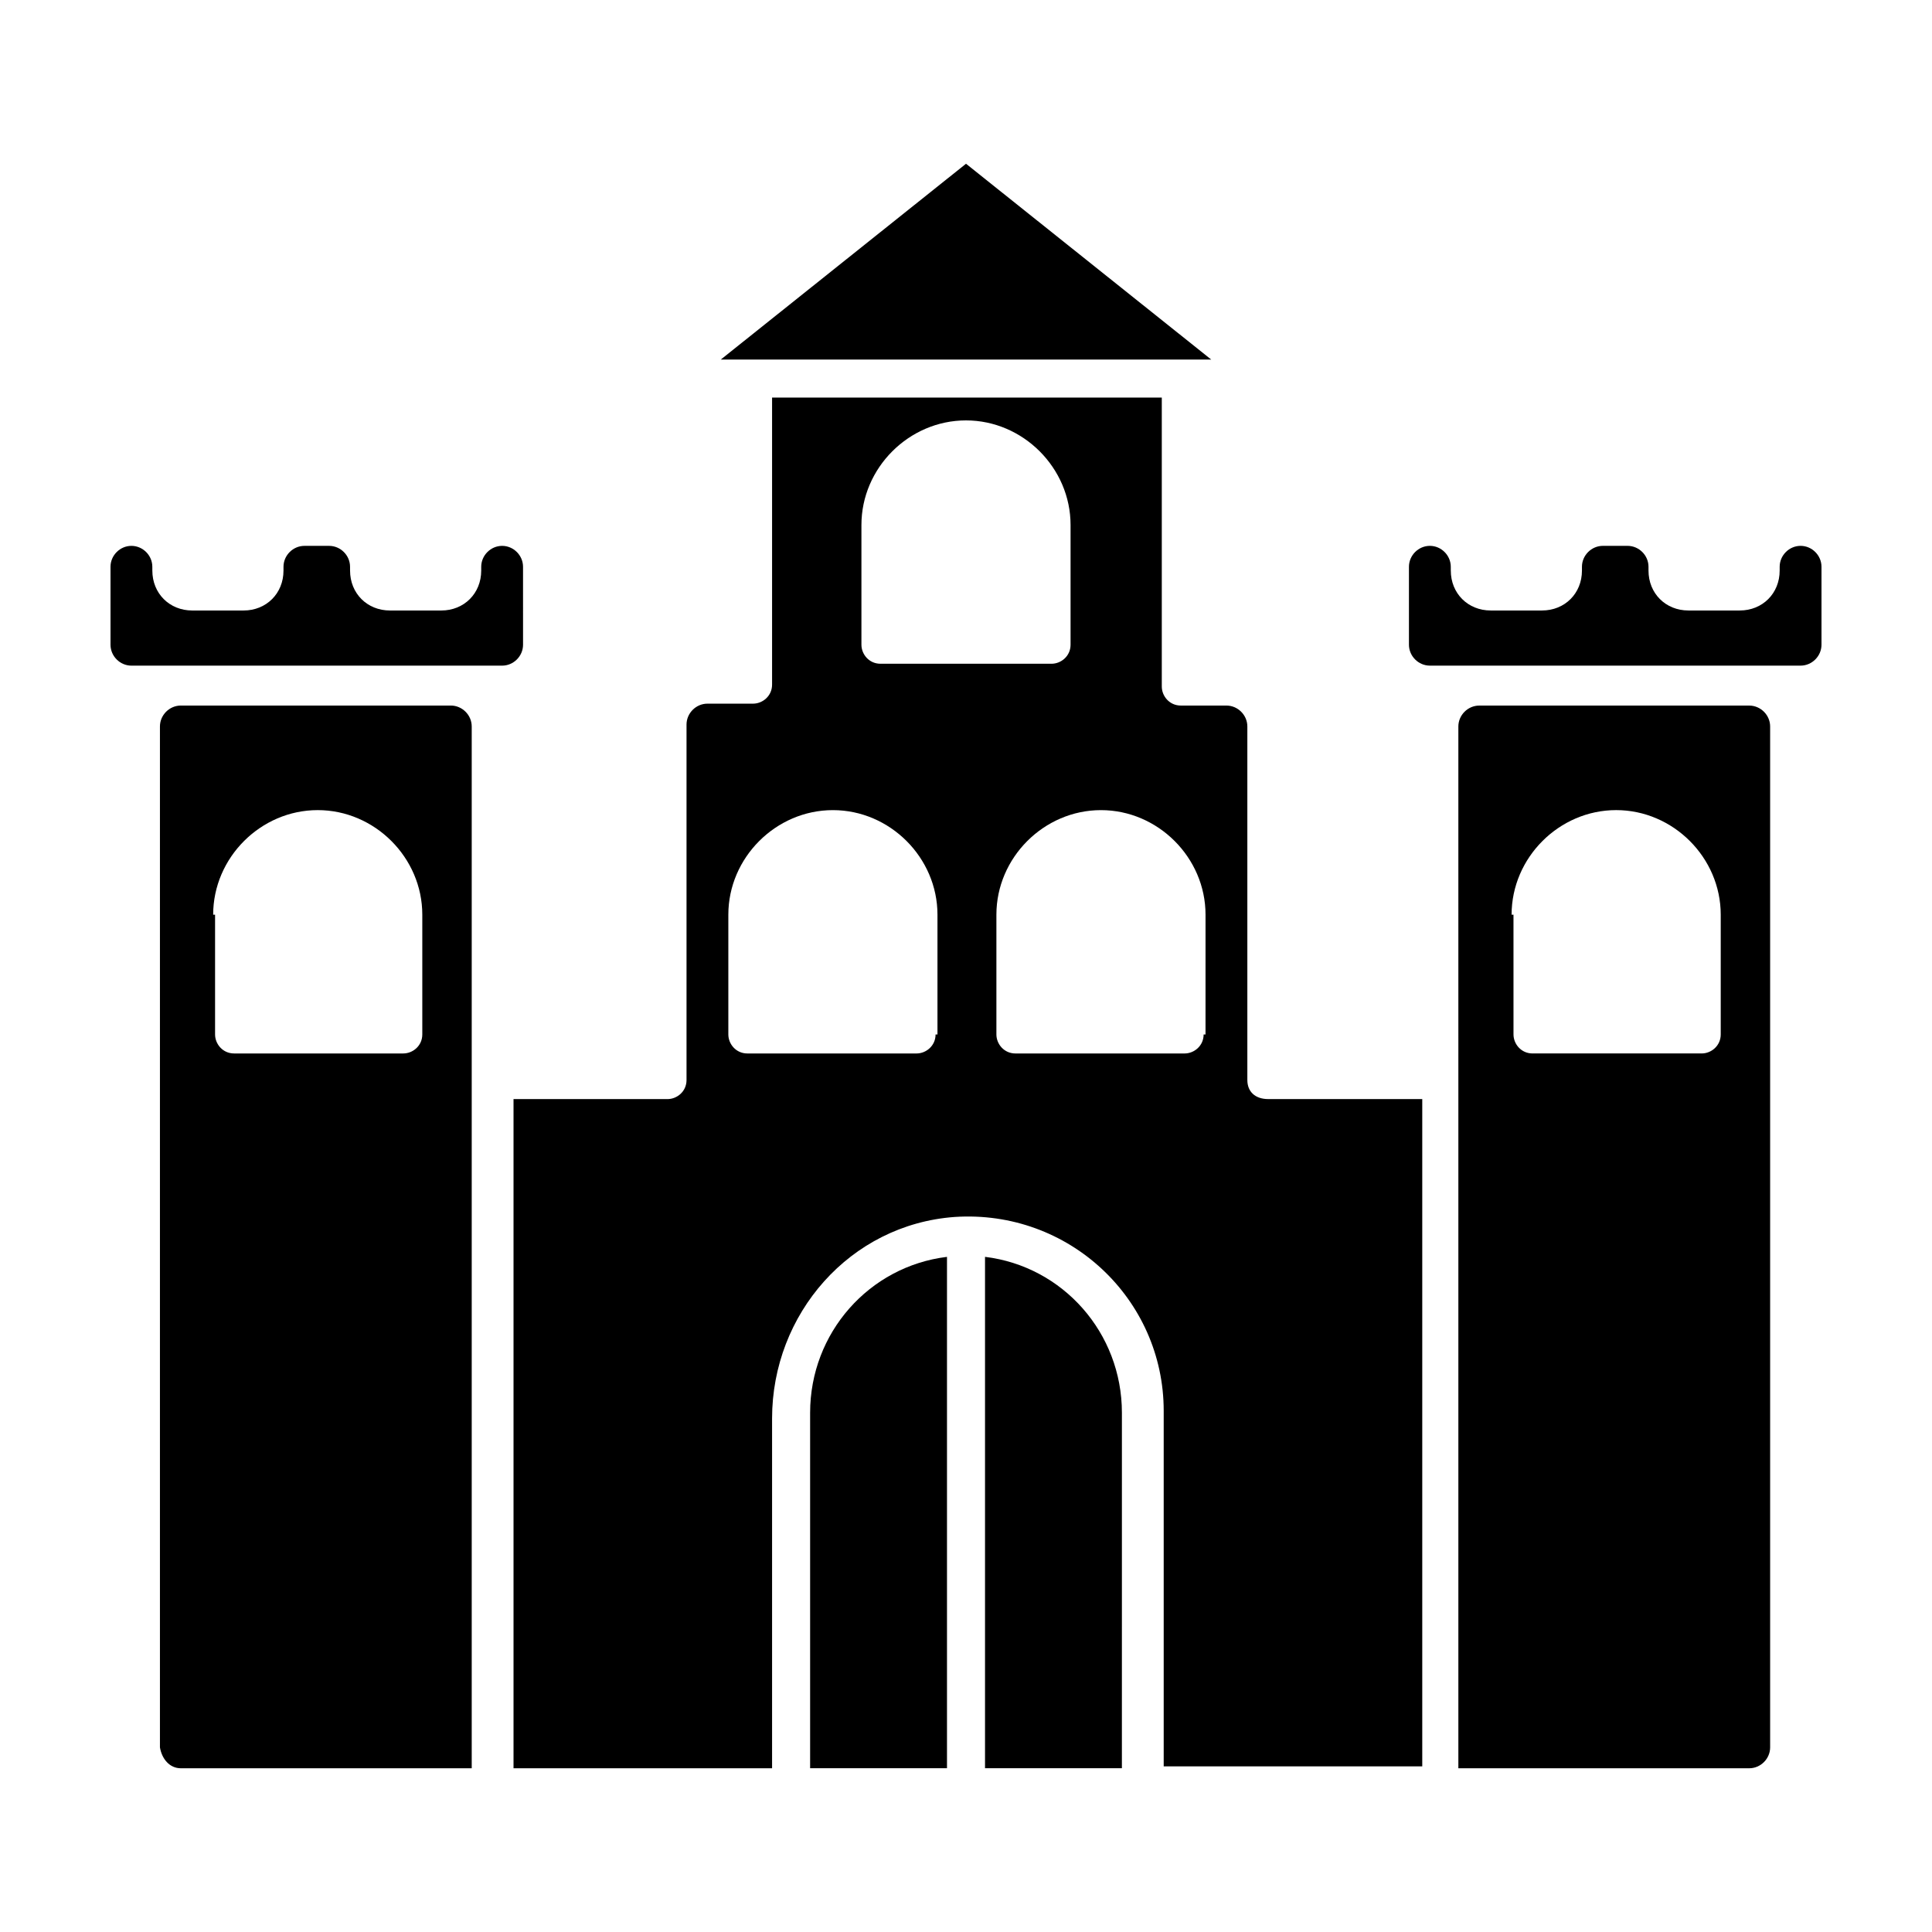 <?xml version="1.0" encoding="UTF-8"?>
<!-- Uploaded to: ICON Repo, www.iconrepo.com, Generator: ICON Repo Mixer Tools -->
<svg fill="#000000" width="800px" height="800px" version="1.1" viewBox="144 144 512 512" xmlns="http://www.w3.org/2000/svg">
 <g>
  <path d="m191.93 612.61h77.082v-276.09c0-3.023-2.519-5.543-5.543-5.543h-71.539c-3.023 0-5.543 2.519-5.543 5.543v270.55c0.504 3.019 2.519 5.539 5.543 5.539zm8.562-226.21c0-15.113 12.594-27.711 27.711-27.711 15.113 0 27.711 12.594 27.711 27.711v31.738c0 3.023-2.519 5.039-5.039 5.039h-44.84c-3.023 0-5.039-2.519-5.039-5.039v-31.738z"/>
  <path d="m405.04 477.08v135.52h36.273l0.004-94.211c0-21.16-15.621-38.793-36.277-41.312z"/>
  <path d="m358.69 518.39v94.211h36.273v-135.52c-20.656 2.519-36.273 20.152-36.273 41.312z"/>
  <path d="m530.48 430.23v182.38h77.082c3.023 0 5.543-2.519 5.543-5.543v-270.54c0-3.023-2.519-5.543-5.543-5.543h-71.539c-3.023 0-5.543 2.519-5.543 5.543zm14.109-43.832c0-15.113 12.594-27.711 27.711-27.711 15.113 0 27.711 12.594 27.711 27.711v31.738c0 3.023-2.519 5.039-5.039 5.039h-44.84c-3.023 0-5.039-2.519-5.039-5.039l-0.004-31.738z"/>
  <path d="m456.43 239.29h8.562l-64.988-51.895-64.992 51.895z"/>
  <path d="m615.63 294.2v1.008c0 6.047-4.535 10.578-10.578 10.578h-13.605c-6.047 0-10.578-4.535-10.578-10.578v-1.008c0-3.023-2.519-5.543-5.543-5.543h-6.551c-3.023 0-5.543 2.519-5.543 5.543v1.008c0 6.047-4.535 10.578-10.578 10.578h-13.602c-6.047 0-10.578-4.535-10.578-10.578l-0.004-1.008c0-3.023-2.519-5.543-5.543-5.543-3.023 0-5.543 2.519-5.543 5.543v20.656c0 3.023 2.519 5.543 5.543 5.543h98.242c3.023 0 5.543-2.519 5.543-5.543v-20.656c0-3.023-2.519-5.543-5.543-5.543-3.019 0-5.539 2.519-5.539 5.543z"/>
  <path d="m277.07 288.66c-3.023 0-5.543 2.519-5.543 5.543v1.008c0 6.047-4.535 10.578-10.578 10.578h-13.602c-6.047 0-10.578-4.535-10.578-10.578l-0.004-1.008c0-3.023-2.519-5.543-5.543-5.543h-6.551c-3.023 0-5.543 2.519-5.543 5.543v1.008c0 6.047-4.535 10.578-10.578 10.578h-13.602c-6.047 0-10.578-4.535-10.578-10.578l-0.004-1.008c0-3.023-2.519-5.543-5.543-5.543-3.019 0-5.539 2.519-5.539 5.543v20.656c0 3.023 2.519 5.543 5.543 5.543h98.242c3.023 0 5.543-2.519 5.543-5.543l-0.004-20.656c0-3.023-2.516-5.543-5.539-5.543z"/>
  <path d="m474.56 430.23v-93.707c0-3.023-2.519-5.543-5.543-5.543h-12.09c-3.023 0-5.039-2.519-5.039-5.039v-76.578h-103.28v76.074c0 3.023-2.519 5.039-5.039 5.039h-12.09c-3.023 0-5.543 2.519-5.543 5.543v94.211c0 3.023-2.519 5.039-5.039 5.039h-40.809v177.34h68.52v-92.699c0-27.711 20.656-51.387 48.367-53.402 30.23-2.016 55.418 21.664 55.418 51.387v94.211h68.52v-176.84h-40.809c-3.527 0-5.543-2.016-5.543-5.039zm-82.625-12.09c0 3.023-2.519 5.039-5.039 5.039h-44.84c-3.023 0-5.039-2.519-5.039-5.039v-31.738c0-15.113 12.594-27.711 27.711-27.711 15.113 0 27.711 12.594 27.711 27.711v31.738zm-14.609-98.242c-3.023 0-5.039-2.519-5.039-5.039v-31.738c0-15.113 12.594-27.711 27.711-27.711 15.113 0 27.711 12.594 27.711 27.711v31.738c0 3.023-2.519 5.039-5.039 5.039zm85.648 98.242c0 3.023-2.519 5.039-5.039 5.039h-44.84c-3.023 0-5.039-2.519-5.039-5.039v-31.738c0-15.113 12.594-27.711 27.711-27.711 15.113 0 27.711 12.594 27.711 27.711l-0.004 31.738z"/>
 </g>
</svg>